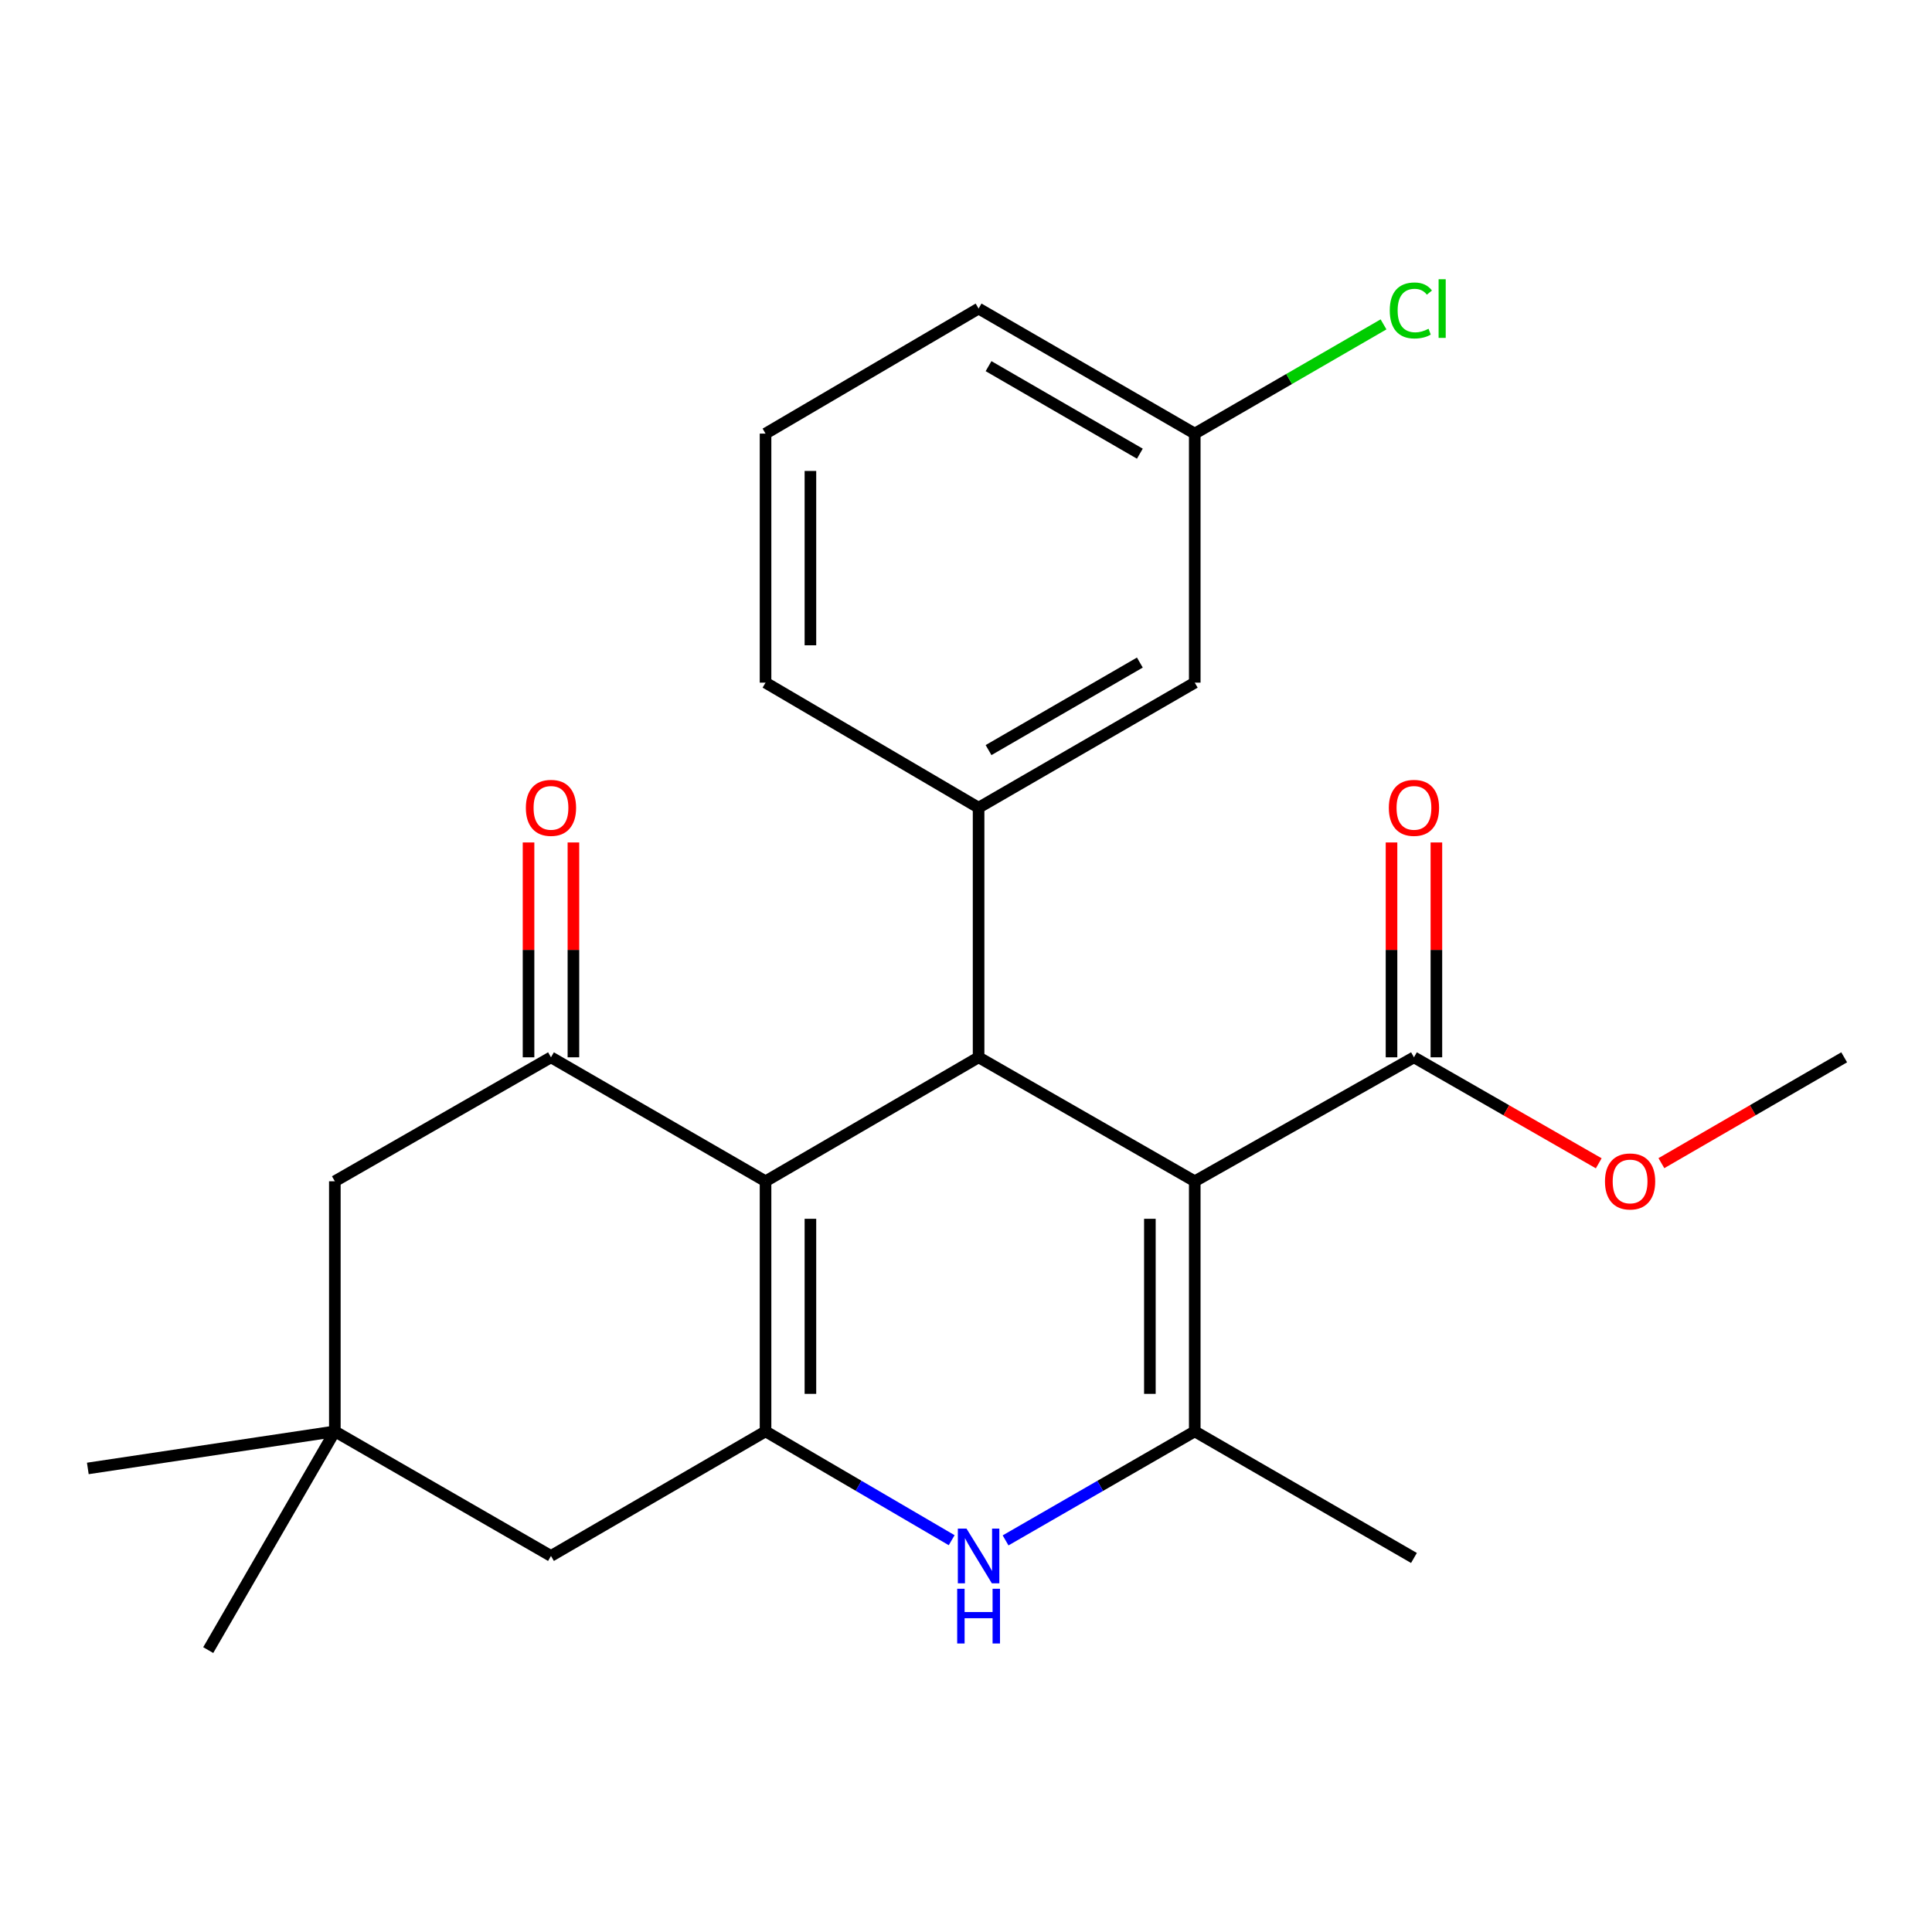 <?xml version='1.0' encoding='iso-8859-1'?>
<svg version='1.1' baseProfile='full'
              xmlns='http://www.w3.org/2000/svg'
                      xmlns:rdkit='http://www.rdkit.org/xml'
                      xmlns:xlink='http://www.w3.org/1999/xlink'
                  xml:space='preserve'
width='1000px' height='1000px' viewBox='0 0 1000 1000'>
<!-- END OF HEADER -->
<rect style='opacity:1.0;fill:#FFFFFF;stroke:none' width='1000' height='1000' x='0' y='0'> </rect>
<path class='bond-1' d='M 618.401,611.43 L 506.516,547.262' style='fill:none;fill-rule:evenodd;stroke:#000000;stroke-width:6px;stroke-linecap:butt;stroke-linejoin:miter;stroke-opacity:1' />
<path class='bond-3' d='M 618.401,611.43 L 618.401,740.876' style='fill:none;fill-rule:evenodd;stroke:#000000;stroke-width:6px;stroke-linecap:butt;stroke-linejoin:miter;stroke-opacity:1' />
<path class='bond-3' d='M 595.175,630.847 L 595.175,721.459' style='fill:none;fill-rule:evenodd;stroke:#000000;stroke-width:6px;stroke-linecap:butt;stroke-linejoin:miter;stroke-opacity:1' />
<path class='bond-7' d='M 618.401,611.43 L 731.86,547.262' style='fill:none;fill-rule:evenodd;stroke:#000000;stroke-width:6px;stroke-linecap:butt;stroke-linejoin:miter;stroke-opacity:1' />
<path class='bond-0' d='M 396.244,611.43 L 506.516,547.262' style='fill:none;fill-rule:evenodd;stroke:#000000;stroke-width:6px;stroke-linecap:butt;stroke-linejoin:miter;stroke-opacity:1' />
<path class='bond-5' d='M 396.244,611.43 L 285.185,547.262' style='fill:none;fill-rule:evenodd;stroke:#000000;stroke-width:6px;stroke-linecap:butt;stroke-linejoin:miter;stroke-opacity:1' />
<path class='bond-24' d='M 396.244,611.43 L 396.244,740.876' style='fill:none;fill-rule:evenodd;stroke:#000000;stroke-width:6px;stroke-linecap:butt;stroke-linejoin:miter;stroke-opacity:1' />
<path class='bond-24' d='M 419.47,630.847 L 419.47,721.459' style='fill:none;fill-rule:evenodd;stroke:#000000;stroke-width:6px;stroke-linecap:butt;stroke-linejoin:miter;stroke-opacity:1' />
<path class='bond-6' d='M 506.516,547.262 L 506.516,418.061' style='fill:none;fill-rule:evenodd;stroke:#000000;stroke-width:6px;stroke-linecap:butt;stroke-linejoin:miter;stroke-opacity:1' />
<path class='bond-2' d='M 396.244,740.876 L 444.414,769.041' style='fill:none;fill-rule:evenodd;stroke:#000000;stroke-width:6px;stroke-linecap:butt;stroke-linejoin:miter;stroke-opacity:1' />
<path class='bond-2' d='M 444.414,769.041 L 492.583,797.207' style='fill:none;fill-rule:evenodd;stroke:#0000FF;stroke-width:6px;stroke-linecap:butt;stroke-linejoin:miter;stroke-opacity:1' />
<path class='bond-8' d='M 396.244,740.876 L 285.185,805.354' style='fill:none;fill-rule:evenodd;stroke:#000000;stroke-width:6px;stroke-linecap:butt;stroke-linejoin:miter;stroke-opacity:1' />
<path class='bond-4' d='M 618.401,740.876 L 569.443,769.09' style='fill:none;fill-rule:evenodd;stroke:#000000;stroke-width:6px;stroke-linecap:butt;stroke-linejoin:miter;stroke-opacity:1' />
<path class='bond-4' d='M 569.443,769.09 L 520.485,797.304' style='fill:none;fill-rule:evenodd;stroke:#0000FF;stroke-width:6px;stroke-linecap:butt;stroke-linejoin:miter;stroke-opacity:1' />
<path class='bond-16' d='M 618.401,740.876 L 731.86,806.399' style='fill:none;fill-rule:evenodd;stroke:#000000;stroke-width:6px;stroke-linecap:butt;stroke-linejoin:miter;stroke-opacity:1' />
<path class='bond-10' d='M 285.185,547.262 L 173.314,611.43' style='fill:none;fill-rule:evenodd;stroke:#000000;stroke-width:6px;stroke-linecap:butt;stroke-linejoin:miter;stroke-opacity:1' />
<path class='bond-11' d='M 296.798,547.262 L 296.798,491.656' style='fill:none;fill-rule:evenodd;stroke:#000000;stroke-width:6px;stroke-linecap:butt;stroke-linejoin:miter;stroke-opacity:1' />
<path class='bond-11' d='M 296.798,491.656 L 296.798,436.051' style='fill:none;fill-rule:evenodd;stroke:#FF0000;stroke-width:6px;stroke-linecap:butt;stroke-linejoin:miter;stroke-opacity:1' />
<path class='bond-11' d='M 273.572,547.262 L 273.572,491.656' style='fill:none;fill-rule:evenodd;stroke:#000000;stroke-width:6px;stroke-linecap:butt;stroke-linejoin:miter;stroke-opacity:1' />
<path class='bond-11' d='M 273.572,491.656 L 273.572,436.051' style='fill:none;fill-rule:evenodd;stroke:#FF0000;stroke-width:6px;stroke-linecap:butt;stroke-linejoin:miter;stroke-opacity:1' />
<path class='bond-12' d='M 506.516,418.061 L 618.401,353.338' style='fill:none;fill-rule:evenodd;stroke:#000000;stroke-width:6px;stroke-linecap:butt;stroke-linejoin:miter;stroke-opacity:1' />
<path class='bond-12' d='M 511.669,388.248 L 589.988,342.942' style='fill:none;fill-rule:evenodd;stroke:#000000;stroke-width:6px;stroke-linecap:butt;stroke-linejoin:miter;stroke-opacity:1' />
<path class='bond-18' d='M 506.516,418.061 L 396.244,353.338' style='fill:none;fill-rule:evenodd;stroke:#000000;stroke-width:6px;stroke-linecap:butt;stroke-linejoin:miter;stroke-opacity:1' />
<path class='bond-13' d='M 743.473,547.262 L 743.473,491.656' style='fill:none;fill-rule:evenodd;stroke:#000000;stroke-width:6px;stroke-linecap:butt;stroke-linejoin:miter;stroke-opacity:1' />
<path class='bond-13' d='M 743.473,491.656 L 743.473,436.051' style='fill:none;fill-rule:evenodd;stroke:#FF0000;stroke-width:6px;stroke-linecap:butt;stroke-linejoin:miter;stroke-opacity:1' />
<path class='bond-13' d='M 720.247,547.262 L 720.247,491.656' style='fill:none;fill-rule:evenodd;stroke:#000000;stroke-width:6px;stroke-linecap:butt;stroke-linejoin:miter;stroke-opacity:1' />
<path class='bond-13' d='M 720.247,491.656 L 720.247,436.051' style='fill:none;fill-rule:evenodd;stroke:#FF0000;stroke-width:6px;stroke-linecap:butt;stroke-linejoin:miter;stroke-opacity:1' />
<path class='bond-15' d='M 731.86,547.262 L 779.684,574.693' style='fill:none;fill-rule:evenodd;stroke:#000000;stroke-width:6px;stroke-linecap:butt;stroke-linejoin:miter;stroke-opacity:1' />
<path class='bond-15' d='M 779.684,574.693 L 827.507,602.124' style='fill:none;fill-rule:evenodd;stroke:#FF0000;stroke-width:6px;stroke-linecap:butt;stroke-linejoin:miter;stroke-opacity:1' />
<path class='bond-9' d='M 285.185,805.354 L 173.314,740.876' style='fill:none;fill-rule:evenodd;stroke:#000000;stroke-width:6px;stroke-linecap:butt;stroke-linejoin:miter;stroke-opacity:1' />
<path class='bond-20' d='M 173.314,740.876 L 107.778,854.09' style='fill:none;fill-rule:evenodd;stroke:#000000;stroke-width:6px;stroke-linecap:butt;stroke-linejoin:miter;stroke-opacity:1' />
<path class='bond-21' d='M 173.314,740.876 L 45.455,760.063' style='fill:none;fill-rule:evenodd;stroke:#000000;stroke-width:6px;stroke-linecap:butt;stroke-linejoin:miter;stroke-opacity:1' />
<path class='bond-25' d='M 173.314,740.876 L 173.314,611.43' style='fill:none;fill-rule:evenodd;stroke:#000000;stroke-width:6px;stroke-linecap:butt;stroke-linejoin:miter;stroke-opacity:1' />
<path class='bond-14' d='M 618.401,353.338 L 618.401,224.433' style='fill:none;fill-rule:evenodd;stroke:#000000;stroke-width:6px;stroke-linecap:butt;stroke-linejoin:miter;stroke-opacity:1' />
<path class='bond-17' d='M 618.401,224.433 L 667.255,196.166' style='fill:none;fill-rule:evenodd;stroke:#000000;stroke-width:6px;stroke-linecap:butt;stroke-linejoin:miter;stroke-opacity:1' />
<path class='bond-17' d='M 667.255,196.166 L 716.109,167.898' style='fill:none;fill-rule:evenodd;stroke:#00CC00;stroke-width:6px;stroke-linecap:butt;stroke-linejoin:miter;stroke-opacity:1' />
<path class='bond-26' d='M 618.401,224.433 L 506.516,159.71' style='fill:none;fill-rule:evenodd;stroke:#000000;stroke-width:6px;stroke-linecap:butt;stroke-linejoin:miter;stroke-opacity:1' />
<path class='bond-26' d='M 589.988,234.829 L 511.669,189.523' style='fill:none;fill-rule:evenodd;stroke:#000000;stroke-width:6px;stroke-linecap:butt;stroke-linejoin:miter;stroke-opacity:1' />
<path class='bond-23' d='M 859.933,602.048 L 907.239,574.655' style='fill:none;fill-rule:evenodd;stroke:#FF0000;stroke-width:6px;stroke-linecap:butt;stroke-linejoin:miter;stroke-opacity:1' />
<path class='bond-23' d='M 907.239,574.655 L 954.545,547.262' style='fill:none;fill-rule:evenodd;stroke:#000000;stroke-width:6px;stroke-linecap:butt;stroke-linejoin:miter;stroke-opacity:1' />
<path class='bond-19' d='M 396.244,353.338 L 396.244,224.433' style='fill:none;fill-rule:evenodd;stroke:#000000;stroke-width:6px;stroke-linecap:butt;stroke-linejoin:miter;stroke-opacity:1' />
<path class='bond-19' d='M 419.47,334.002 L 419.47,243.769' style='fill:none;fill-rule:evenodd;stroke:#000000;stroke-width:6px;stroke-linecap:butt;stroke-linejoin:miter;stroke-opacity:1' />
<path class='bond-22' d='M 396.244,224.433 L 506.516,159.71' style='fill:none;fill-rule:evenodd;stroke:#000000;stroke-width:6px;stroke-linecap:butt;stroke-linejoin:miter;stroke-opacity:1' />
<path  class='atom-5' d='M 500.256 791.194
L 509.536 806.194
Q 510.456 807.674, 511.936 810.354
Q 513.416 813.034, 513.496 813.194
L 513.496 791.194
L 517.256 791.194
L 517.256 819.514
L 513.376 819.514
L 503.416 803.114
Q 502.256 801.194, 501.016 798.994
Q 499.816 796.794, 499.456 796.114
L 499.456 819.514
L 495.776 819.514
L 495.776 791.194
L 500.256 791.194
' fill='#0000FF'/>
<path  class='atom-5' d='M 495.436 822.346
L 499.276 822.346
L 499.276 834.386
L 513.756 834.386
L 513.756 822.346
L 517.596 822.346
L 517.596 850.666
L 513.756 850.666
L 513.756 837.586
L 499.276 837.586
L 499.276 850.666
L 495.436 850.666
L 495.436 822.346
' fill='#0000FF'/>
<path  class='atom-12' d='M 272.185 418.141
Q 272.185 411.341, 275.545 407.541
Q 278.905 403.741, 285.185 403.741
Q 291.465 403.741, 294.825 407.541
Q 298.185 411.341, 298.185 418.141
Q 298.185 425.021, 294.785 428.941
Q 291.385 432.821, 285.185 432.821
Q 278.945 432.821, 275.545 428.941
Q 272.185 425.061, 272.185 418.141
M 285.185 429.621
Q 289.505 429.621, 291.825 426.741
Q 294.185 423.821, 294.185 418.141
Q 294.185 412.581, 291.825 409.781
Q 289.505 406.941, 285.185 406.941
Q 280.865 406.941, 278.505 409.741
Q 276.185 412.541, 276.185 418.141
Q 276.185 423.861, 278.505 426.741
Q 280.865 429.621, 285.185 429.621
' fill='#FF0000'/>
<path  class='atom-14' d='M 718.86 418.141
Q 718.86 411.341, 722.22 407.541
Q 725.58 403.741, 731.86 403.741
Q 738.14 403.741, 741.5 407.541
Q 744.86 411.341, 744.86 418.141
Q 744.86 425.021, 741.46 428.941
Q 738.06 432.821, 731.86 432.821
Q 725.62 432.821, 722.22 428.941
Q 718.86 425.061, 718.86 418.141
M 731.86 429.621
Q 736.18 429.621, 738.5 426.741
Q 740.86 423.821, 740.86 418.141
Q 740.86 412.581, 738.5 409.781
Q 736.18 406.941, 731.86 406.941
Q 727.54 406.941, 725.18 409.741
Q 722.86 412.541, 722.86 418.141
Q 722.86 423.861, 725.18 426.741
Q 727.54 429.621, 731.86 429.621
' fill='#FF0000'/>
<path  class='atom-16' d='M 830.732 611.51
Q 830.732 604.71, 834.092 600.91
Q 837.452 597.11, 843.732 597.11
Q 850.012 597.11, 853.372 600.91
Q 856.732 604.71, 856.732 611.51
Q 856.732 618.39, 853.332 622.31
Q 849.932 626.19, 843.732 626.19
Q 837.492 626.19, 834.092 622.31
Q 830.732 618.43, 830.732 611.51
M 843.732 622.99
Q 848.052 622.99, 850.372 620.11
Q 852.732 617.19, 852.732 611.51
Q 852.732 605.95, 850.372 603.15
Q 848.052 600.31, 843.732 600.31
Q 839.412 600.31, 837.052 603.11
Q 834.732 605.91, 834.732 611.51
Q 834.732 617.23, 837.052 620.11
Q 839.412 622.99, 843.732 622.99
' fill='#FF0000'/>
<path  class='atom-18' d='M 719.34 160.69
Q 719.34 153.65, 722.62 149.97
Q 725.94 146.25, 732.22 146.25
Q 738.06 146.25, 741.18 150.37
L 738.54 152.53
Q 736.26 149.53, 732.22 149.53
Q 727.94 149.53, 725.66 152.41
Q 723.42 155.25, 723.42 160.69
Q 723.42 166.29, 725.74 169.17
Q 728.1 172.05, 732.66 172.05
Q 735.78 172.05, 739.42 170.17
L 740.54 173.17
Q 739.06 174.13, 736.82 174.69
Q 734.58 175.25, 732.1 175.25
Q 725.94 175.25, 722.62 171.49
Q 719.34 167.73, 719.34 160.69
' fill='#00CC00'/>
<path  class='atom-18' d='M 744.62 144.53
L 748.3 144.53
L 748.3 174.89
L 744.62 174.89
L 744.62 144.53
' fill='#00CC00'/>
</svg>
